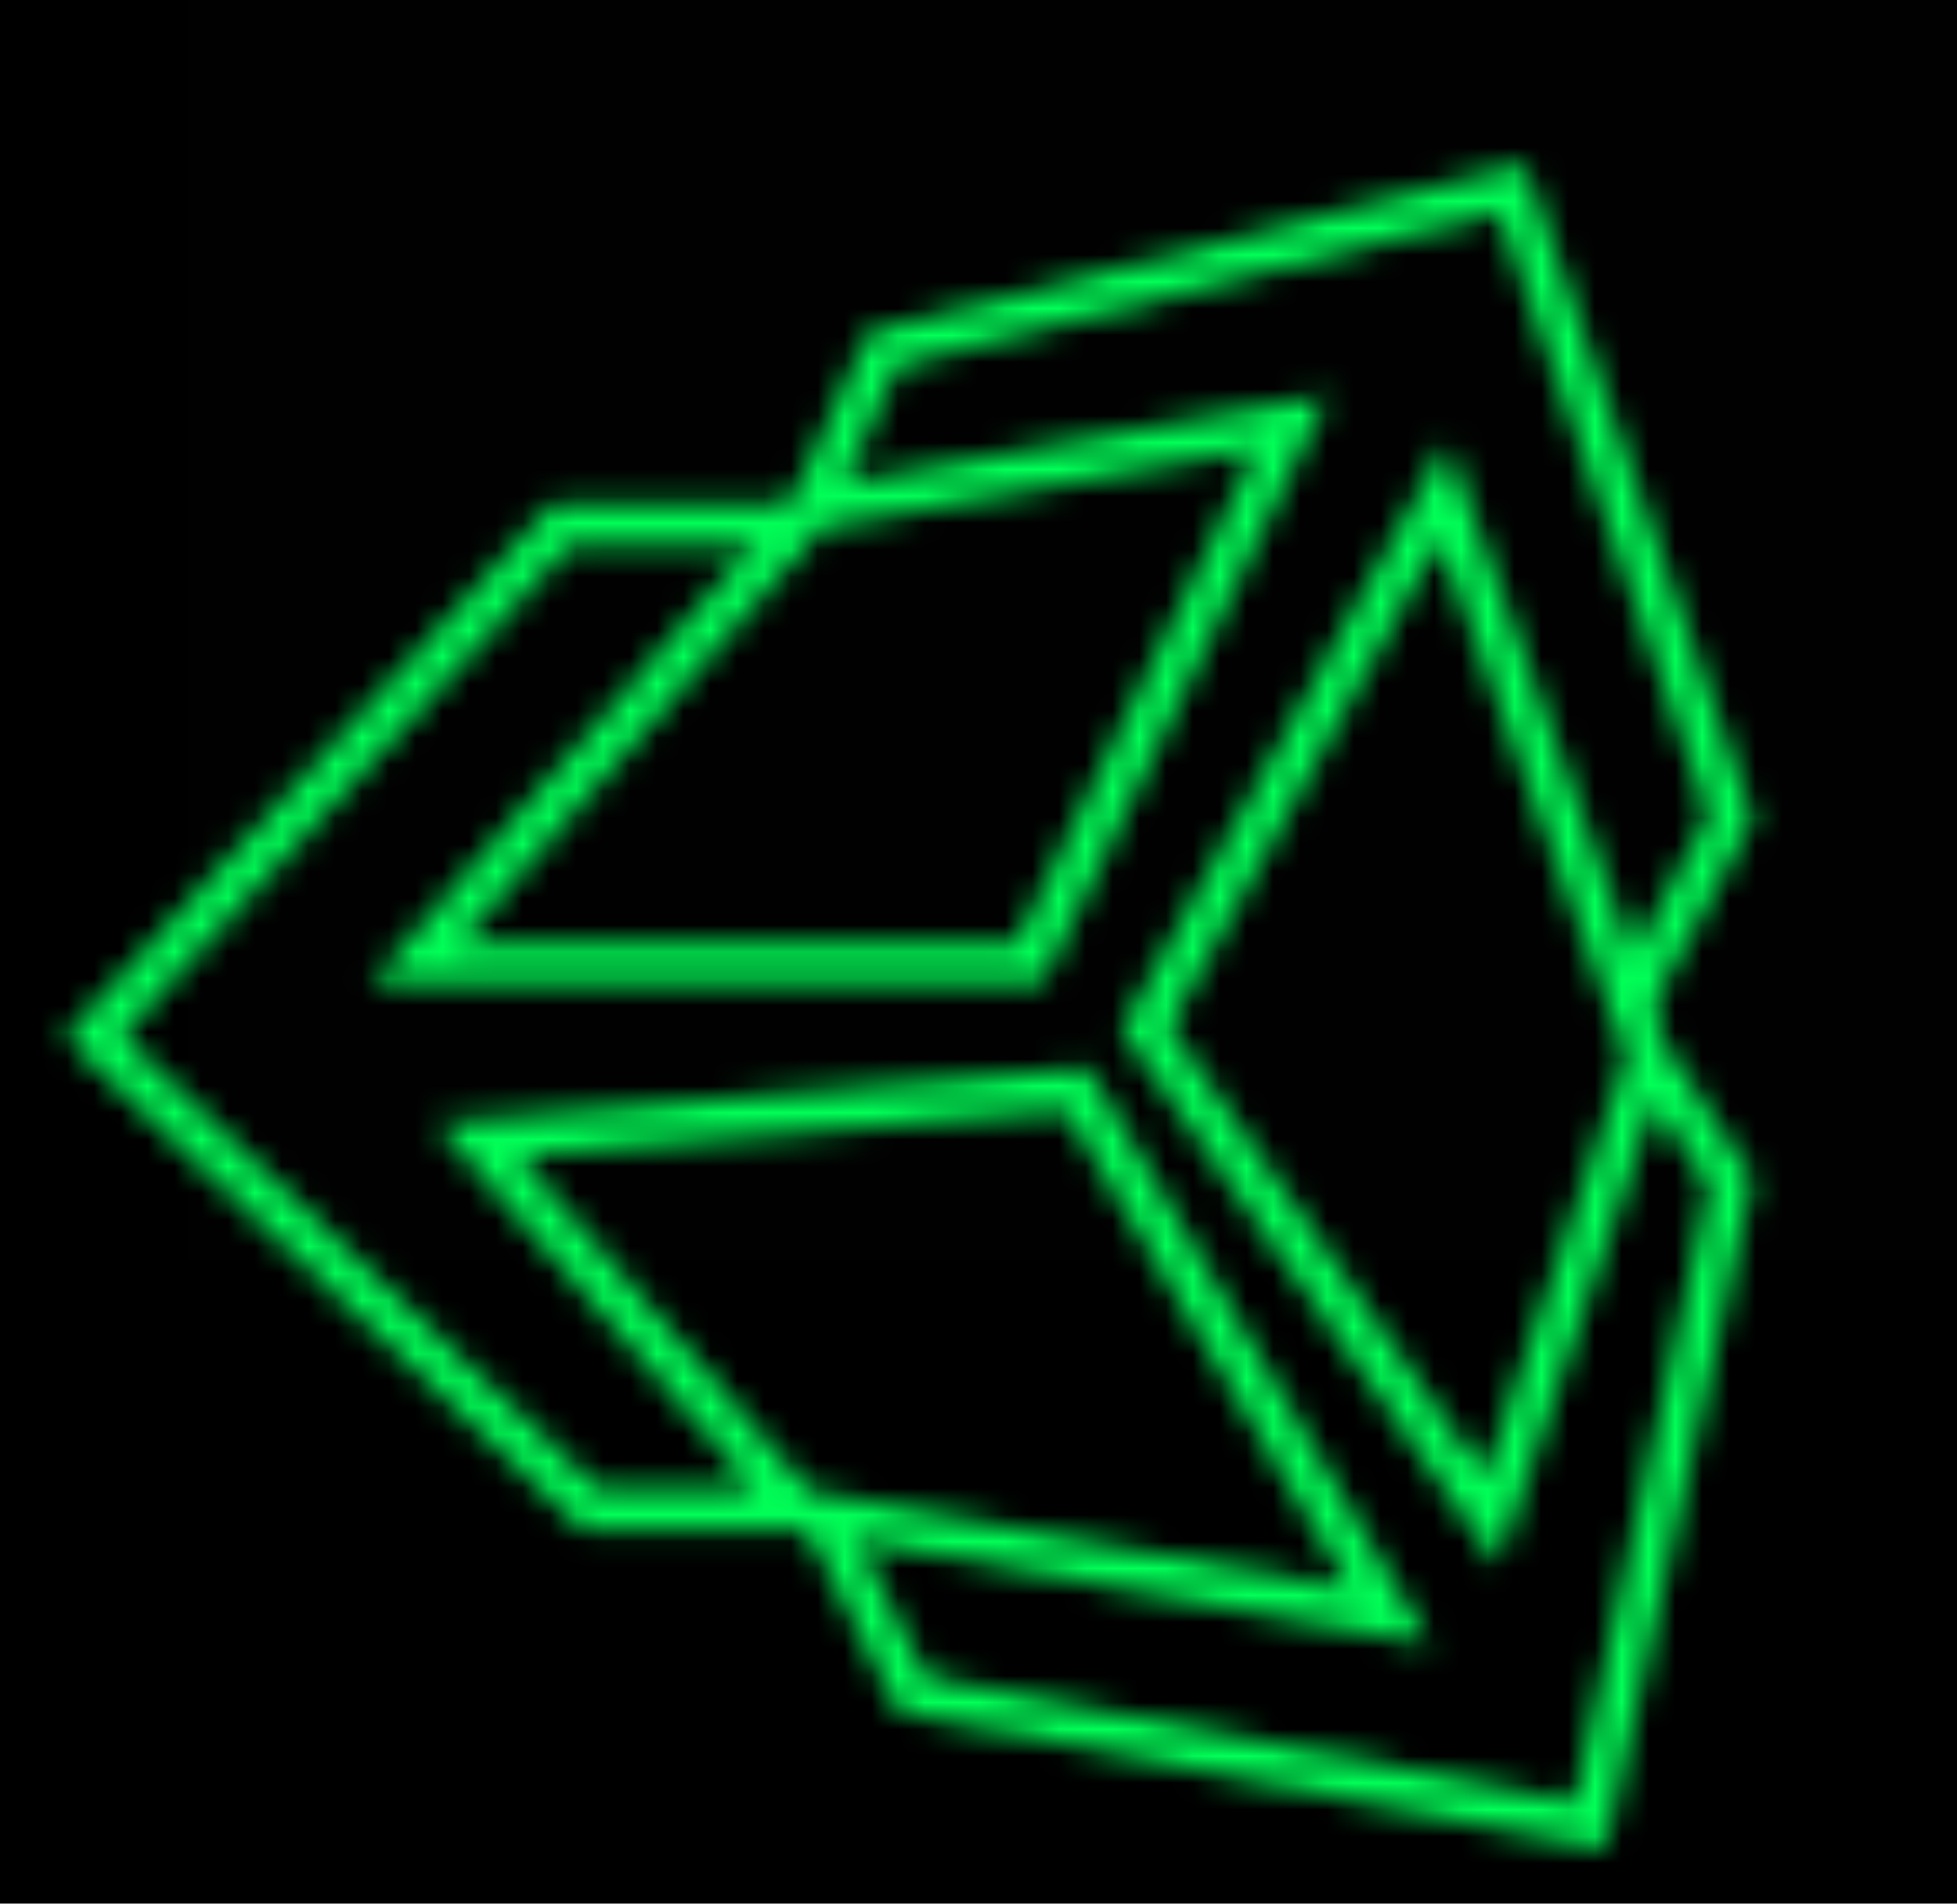 <svg width="73" height="71" viewBox="0 0 73 71" fill="none" xmlns="http://www.w3.org/2000/svg">
<g clip-path="url(#clip0_0_1)">
<rect width="1440" height="8093" transform="translate(-696 -787)" fill="black"/>
<rect x="7" y="-40" width="102" height="87" fill="#010101"/>
</g>
<mask id="mask0_0_1" style="mask-type:alpha" maskUnits="userSpaceOnUse" x="-480" y="3" width="1007" height="403">
<path d="M30.215 19.01L15.481 35.924L38.39 35.924L48.208 15.742L30.215 19.01ZM30.215 19.01L32.937 13.017L56.39 7.015L64.572 30.47L60.753 37.561" stroke="white" stroke-width="1.5"/>
<path d="M61.485 39.39L53.823 18.308L42.728 38.35L55.63 56.714L61.485 39.39ZM61.485 39.39L64.572 44.105L59.303 68.099L34.027 63.196L30.754 56.651" stroke="white" stroke-width="1.5"/>
<path d="M29.812 56.3L51.881 60.315L40.168 40.627L17.804 42.508L29.812 56.3ZM29.812 56.3L22.026 56.291L3.481 38.651L20.935 19.561L29.812 19.561" stroke="white" stroke-width="1.5"/>
</mask>
<g mask="url(#mask0_0_1)">
<rect x="-480" y="-20" width="1057" height="459" fill="#01FF57"/>
</g>
<defs>
<clipPath id="clip0_0_1">
<rect width="1440" height="8093" fill="white" transform="translate(-696 -787)"/>
</clipPath>
</defs>
</svg>

